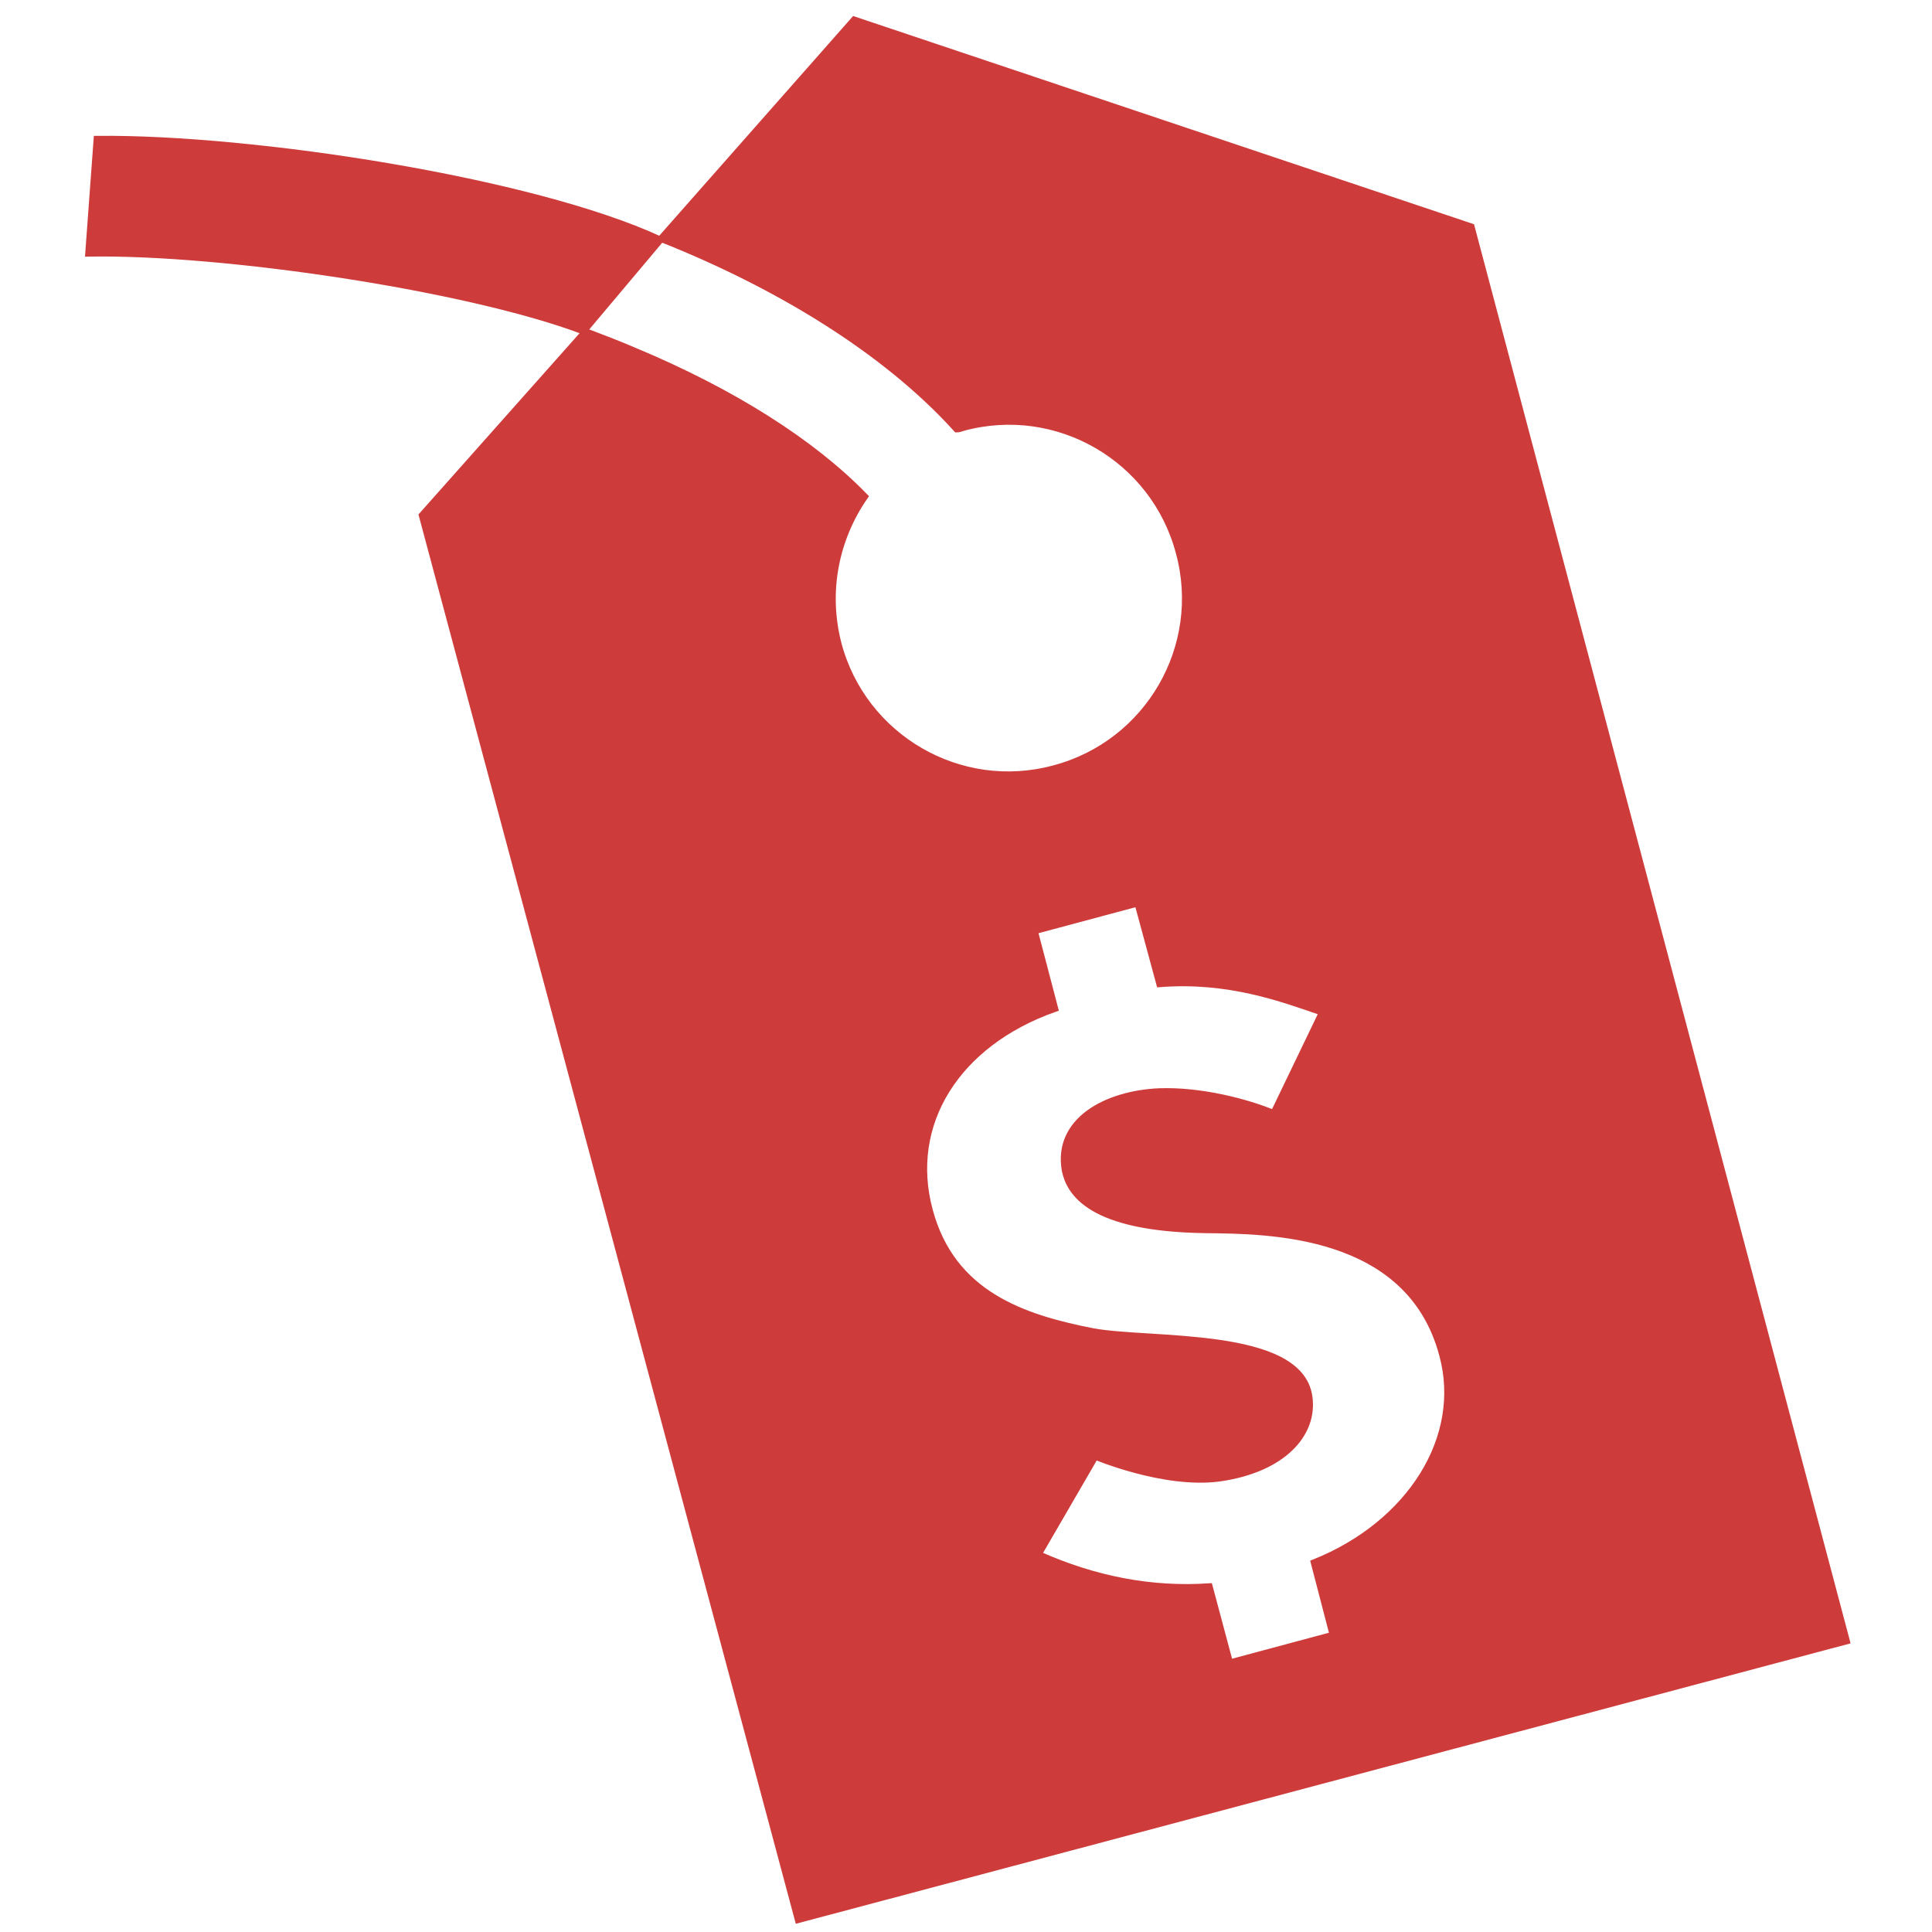 <?xml version="1.0" encoding="UTF-8"?>
<!-- Uploaded to: SVG Repo, www.svgrepo.com, Transformed by: SVG Repo Mixer Tools -->
<svg xmlns="http://www.w3.org/2000/svg" xmlns:xlink="http://www.w3.org/1999/xlink" fill="#ce3b3b" height="800px" width="800px" version="1.2" id="Layer_1" viewBox="0 0 256 256" xml:space="preserve" stroke="#ce3b3b">

<g id="SVGRepo_bgCarrier" stroke-width="0"></g>

<g id="SVGRepo_tracerCarrier" stroke-linecap="round" stroke-linejoin="round"></g>

<g id="SVGRepo_iconCarrier"> <path d="M77.3,43.8C61.9,38,29.6,33.2,11.8,33.5l1.1-15c20.7-0.2,57.6,5.5,74.5,13.3L77.3,43.8z M194.9,30.1l49.7,187.3l-138.8,36.9 l-49.8-186L77.6,44c2.1,0.8,4.2,1.6,6.3,2.5c13.2,5.5,23.7,12.2,30.6,19.3c-3.8,5.5-5.3,12.5-3.5,19.5c3.3,12.5,16.2,20,28.7,16.6 c12.5-3.3,20-16.2,16.6-28.7c-3.3-12.5-16.2-20-28.7-16.6c-0.3,0.1-0.6,0.2-0.8,0.2c-9.6-10.6-24-19.2-39.1-25.2l25.5-28.9 L194.9,30.1z M191.2,179.5c-4.4-16.5-23.2-16.5-31.4-16.6c-15.4-0.2-18-5-18.6-7.8c-1.2-6.6,5.5-10.1,12.4-10.4 c5.5-0.2,11.6,1.4,15.2,2.9l6.5-13.5c-5.5-1.9-12.5-4.5-21.6-3.8l-2.9-10.7l-13.8,3.7l2.7,10.3c-13,4.6-19.7,15.3-16.6,26.8 c3,11.2,12.5,14.3,21.7,16.1c7.6,1.4,27.4-0.2,28.6,8.6c0.7,4.8-3.4,9.5-11.8,10.7c-7.3,1-16.5-2.9-16.5-2.9l-7.6,13.1 c7.6,3.4,15.1,4.8,22.7,4.3l2.7,10.1l13.8-3.7l-2.5-9.6C186.9,202,194.2,190.5,191.2,179.5z"></path> </g>

</svg>
